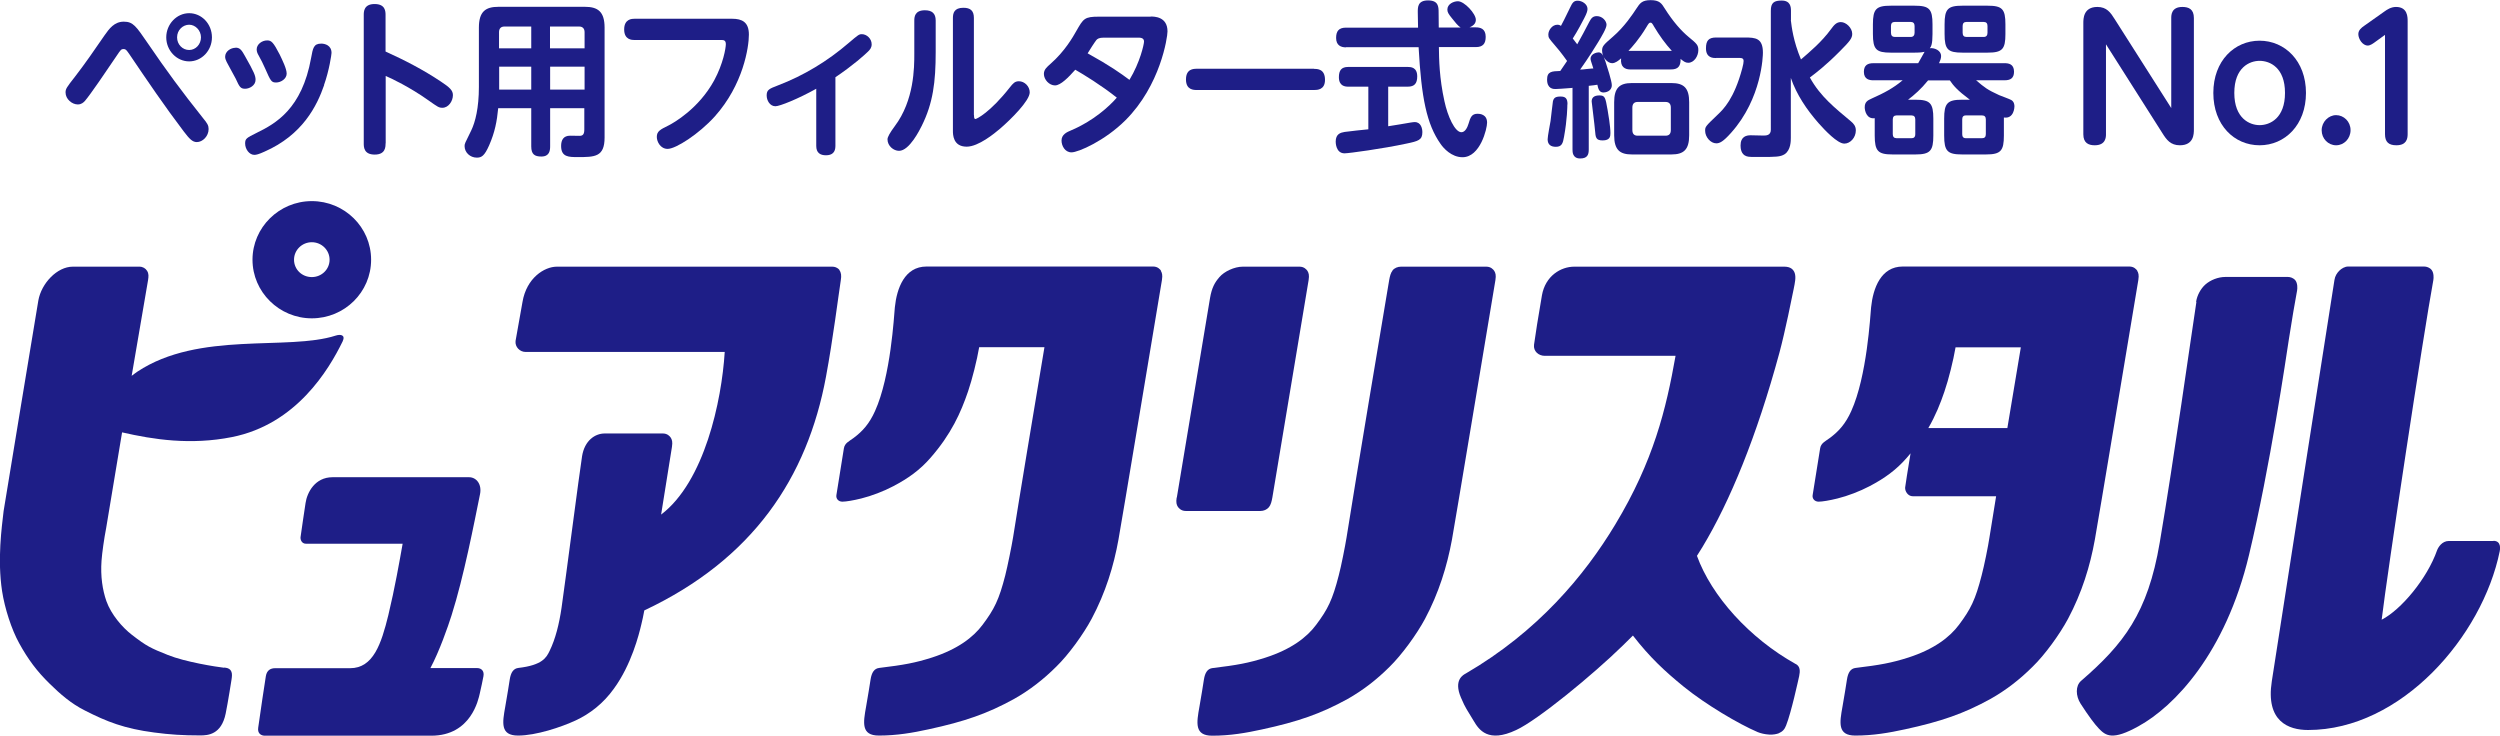 <?xml version="1.0" encoding="UTF-8"?>
<svg id="b" data-name="レイヤー 2" xmlns="http://www.w3.org/2000/svg" width="180" height="52.97" viewBox="0 0 180 52.97">
  <g id="c" data-name="レイヤー 1">
    <g>
      <g>
        <path d="M10.65,3.13c1.33,1.95,2.41,3.42,3.98,5.39.3.36.39.52.39.77,0,.52-.43.94-.85.94-.32,0-.54-.24-.95-.78-1.36-1.79-2.63-3.66-3.9-5.54-.21-.3-.26-.38-.42-.38-.17,0-.21.05-.51.5-.73,1.08-1.9,2.81-2.28,3.24-.1.11-.25.25-.51.25-.41,0-.88-.38-.88-.86,0-.26.07-.36.68-1.14.66-.85,1.44-1.97,2.13-2.98.33-.47.7-.98,1.38-.98s.88.32,1.74,1.57ZM15.26,2.69c0,.95-.74,1.73-1.64,1.73s-1.65-.78-1.65-1.73.75-1.74,1.65-1.74,1.64.77,1.64,1.74ZM12.75,2.69c0,.52.4.91.87.91s.85-.41.85-.91-.4-.91-.85-.91-.87.38-.87.91Z" fill="#1e1e87" stroke-width="0"/>
        <path d="M16.96,3.43c.34,0,.46.22.68.61.67,1.18.76,1.42.76,1.71,0,.4-.43.64-.75.64-.34,0-.41-.14-.68-.73-.1-.2-.57-1.03-.65-1.2-.06-.12-.11-.25-.11-.37,0-.4.41-.65.75-.65ZM23.34,6.12c-.52,1.51-1.56,3.6-4.3,4.8-.42.19-.59.23-.73.23-.36,0-.66-.41-.66-.82,0-.35.1-.4.82-.76,1.37-.67,3.27-1.72,3.93-5.4.13-.71.18-1.03.73-1.03.26,0,.74.12.74.67,0,.1-.16,1.24-.54,2.31ZM19.24,2.91c.3,0,.44.13.9,1.02.19.4.5,1.02.5,1.37,0,.38-.42.64-.76.64s-.39-.1-.79-1.01c-.18-.4-.26-.56-.48-.96-.05-.08-.13-.24-.13-.41,0-.38.39-.65.75-.65Z" fill="#1e1e87" stroke-width="0"/>
        <path d="M27.76,10.33c0,.24,0,.8-.78.8s-.79-.54-.79-.8V1.09c0-.24,0-.8.78-.8s.79.53.79.8v2.62c1.37.62,2.71,1.31,3.98,2.16.65.43.87.64.87.98,0,.42-.31.91-.76.91-.25,0-.33-.06-1.01-.54-1.32-.94-2.7-1.6-3.07-1.75v4.85Z" fill="#1e1e87" stroke-width="0"/>
        <path d="M39.61,7.79v2.75c0,.3-.05.73-.63.73-.49,0-.73-.16-.73-.73v-2.75h-2.38c-.09.95-.24,1.73-.65,2.67-.34.77-.55.89-.89.89-.48,0-.88-.37-.88-.83,0-.17.01-.18.48-1.13.29-.6.55-1.62.55-3.13V1.99c0-1.15.47-1.5,1.41-1.5h6.22c.93,0,1.42.34,1.42,1.5v7.91c0,1.41-.71,1.41-1.94,1.41-.64,0-1.19,0-1.19-.8,0-.43.17-.74.65-.74.1,0,.58.01.68.01.25,0,.34-.13.34-.46v-1.53h-2.48ZM38.25,3.48v-1.57h-1.93c-.27,0-.39.16-.39.41v1.16h2.31ZM38.25,4.8h-2.31v1.65h2.31v-1.65ZM39.61,3.48h2.48v-1.16c0-.25-.13-.41-.39-.41h-2.1v1.57ZM42.09,4.8h-2.48v1.65h2.48v-1.65Z" fill="#1e1e87" stroke-width="0"/>
        <path d="M45.68,2.88c-.16,0-.74,0-.74-.76s.57-.77.74-.77h7.03c.72,0,1.21.24,1.21,1.14s-.4,3.6-2.46,5.9c-1.14,1.26-2.8,2.33-3.39,2.33-.52,0-.78-.52-.78-.86,0-.41.24-.53.87-.84.33-.17,2.14-1.18,3.26-3.23.65-1.2.84-2.33.84-2.61,0-.3-.18-.3-.34-.3h-6.25Z" fill="#1e1e87" stroke-width="0"/>
        <path d="M60.15,10.51c0,.46-.24.67-.68.67-.42,0-.7-.18-.7-.67v-4.12c-1.31.73-2.63,1.26-2.94,1.26-.4,0-.63-.42-.63-.78,0-.41.19-.48.81-.72,1.86-.71,3.58-1.75,5.11-3.07.66-.56.73-.62.93-.62.35,0,.71.32.71.73,0,.25-.13.4-.28.54-.24.23-1.01.94-2.33,1.83v4.96Z" fill="#1e1e87" stroke-width="0"/>
        <path d="M65.83,1.48c0-.25.03-.74.76-.74.51,0,.78.22.78.74v2.26c0,2.16-.19,3.69-1.01,5.33-.13.26-.88,1.79-1.63,1.79-.39,0-.83-.35-.83-.83q0-.24.52-.94c1.41-1.87,1.41-4.25,1.41-5.21V1.48ZM70.13,8.29c0,.14,0,.28.1.28.08,0,1.05-.46,2.48-2.28.23-.29.36-.44.65-.44.41,0,.78.37.78.8,0,.6-1.36,1.95-2.13,2.61-.4.34-1.56,1.3-2.41,1.3-.99,0-.99-.89-.99-1.13V1.29c0-.34.09-.73.75-.73.5,0,.76.2.76.73v7Z" fill="#1e1e87" stroke-width="0"/>
        <path d="M82.85,1.19c.25,0,1.21,0,1.21,1.07,0,.44-.51,3.88-3.02,6.39-1.49,1.49-3.41,2.32-3.89,2.32s-.72-.48-.72-.85c0-.44.39-.61.7-.74,1.57-.66,2.74-1.72,3.28-2.35-1.16-.92-2.37-1.65-2.99-2.01-.48.54-1.05,1.13-1.46,1.13s-.8-.41-.8-.83c0-.32.23-.5.46-.71,1.05-.91,1.65-1.98,1.87-2.37.52-.91.59-1.04,1.64-1.04h3.72ZM79.48,2.71c-.34,0-.46.08-.54.17-.1.12-.54.8-.63.96,1.61.89,2.38,1.44,3.01,1.91.77-1.27,1.05-2.57,1.05-2.76,0-.28-.28-.28-.46-.28h-2.44Z" fill="#1e1e87" stroke-width="0"/>
        <path d="M94.61,4.96c.24,0,.79,0,.79.79,0,.73-.57.73-.79.73h-8.43c-.23,0-.79,0-.79-.76s.54-.77.79-.77h8.43Z" fill="#1e1e87" stroke-width="0"/>
        <path d="M98.51,6.24h-1.44c-.22,0-.67-.04-.67-.68,0-.49.18-.74.67-.74h4.29c.22,0,.68.02.68.68,0,.52-.21.74-.68.74h-1.41v2.85c.14-.02.74-.12.87-.14.7-.12.91-.16,1.04-.16.46,0,.55.48.55.73,0,.56-.29.64-1.15.82-1.72.37-4.16.7-4.45.7-.63,0-.64-.77-.64-.84,0-.56.35-.65.64-.7.27-.04,1.46-.17,1.71-.19v-3.06ZM96.91,3.41c-.36,0-.71-.14-.71-.68,0-.47.18-.74.71-.74h5.19c0-.18-.02-1.01-.02-1.13,0-.35,0-.83.74-.83s.76.44.76.86c0,.36.01.73.01,1.09h1.57c-.18-.11-.42-.41-.6-.64-.28-.34-.35-.47-.35-.65,0-.41.46-.6.76-.6.47,0,1.29.9,1.29,1.33,0,.22-.11.41-.46.55h.46c.3,0,.71.08.71.68,0,.48-.19.74-.71.74h-2.66c.01.88.03,2.22.4,3.9.23,1.08.75,2.23,1.22,2.23.28,0,.44-.37.51-.6.14-.47.23-.73.66-.73.16,0,.68.04.68.64,0,.43-.49,2.49-1.77,2.49-.79,0-1.37-.65-1.58-.96-1-1.42-1.38-3.31-1.58-6.96h-5.23Z" fill="#1e1e87" stroke-width="0"/>
        <path d="M113.2,6.33c-.67.05-1.05.08-1.21.08-.13,0-.6,0-.6-.68,0-.59.34-.6.95-.62.24-.35.36-.54.49-.72-.06-.08-.4-.58-.89-1.14-.41-.48-.46-.53-.46-.76,0-.32.28-.71.65-.71.13,0,.19.04.26.08.17-.32.23-.43.66-1.32.15-.31.24-.49.54-.49.32,0,.71.25.71.59,0,.12-.03.28-.24.68-.1.2-.49.94-.82,1.45.06.07.13.16.32.42.33-.59.54-.98.87-1.62.13-.24.24-.41.54-.41.41,0,.7.36.7.62s-.36.85-.6,1.25c-.17.28-.7,1.14-1.3,1.98.06,0,.39-.02.46-.04.4-.04.44-.04.49-.04-.01-.05-.02-.07-.05-.16-.11-.34-.15-.44-.15-.54,0-.37.47-.46.58-.46.23,0,.35.23.49.65.11.34.46,1.41.46,1.71,0,.46-.47.53-.6.53-.32,0-.38-.29-.44-.56-.16.02-.27.05-.62.08v4.59c0,.38-.11.64-.62.64-.55,0-.55-.47-.55-.64v-4.46ZM112.85,7.52c0,.13-.01,1.08-.24,2.33-.08.47-.16.72-.59.72-.36,0-.59-.16-.59-.54,0-.22.18-1.13.21-1.32.03-.22.15-1.32.17-1.41.06-.26.19-.35.55-.35s.5.14.5.56ZM115.74,7.87c.05.29.21,1.22.21,1.71,0,.23-.02.53-.56.53-.48,0-.51-.2-.55-.73-.02-.32-.24-2.01-.24-2.08,0-.25.15-.43.56-.43s.43.17.58,1.01ZM117.37,5c-.36,0-.72-.17-.65-.8-.19.17-.42.35-.65.35-.33,0-.72-.43-.72-.9,0-.32.1-.42.77-1,.85-.73,1.45-1.65,1.7-2.03s.4-.61,1.03-.61.79.24,1.01.6c.6.95,1.19,1.61,1.72,2.05.58.48.7.58.7.95,0,.42-.3.91-.73.91-.21,0-.34-.11-.55-.28.03.76-.46.76-.76.76h-2.87ZM121.62,9.74c0,1.02-.38,1.38-1.27,1.38h-2.86c-.85,0-1.27-.32-1.27-1.38v-2.38c0-1.02.38-1.38,1.27-1.38h2.86c.9,0,1.27.37,1.27,1.38v2.38ZM119.05,1.83c-.08-.13-.13-.2-.21-.2-.1,0-.13.04-.31.34-.5.84-1.05,1.45-1.28,1.69h3.12c-.47-.52-.85-1.03-1.33-1.83ZM120.3,7.75c0-.25-.11-.41-.38-.41h-2.01c-.27,0-.38.16-.38.41v1.61c0,.3.15.41.38.41h2.01c.25,0,.38-.13.38-.41v-1.61Z" fill="#1e1e87" stroke-width="0"/>
        <path d="M123.56,4.18c-.22,0-.73-.01-.73-.7,0-.54.18-.78.73-.78h2.06c.78,0,1.31.04,1.31,1.1,0,.17-.06,3.27-2.29,5.76-.57.64-.82.76-1.07.76-.41,0-.8-.46-.8-.9,0-.3.01-.31.93-1.19.38-.36,1.16-1.12,1.74-3.3.07-.25.1-.44.1-.54,0-.13-.06-.22-.28-.22h-1.71ZM128.94,1.45c.06.48.17,1.49.73,2.83.64-.55,1.49-1.26,2.17-2.19.21-.29.39-.5.7-.5.38,0,.82.42.82.85,0,.31-.17.53-.88,1.24-1.03,1.04-1.72,1.56-2.17,1.9.76,1.38,1.83,2.21,2.96,3.16.19.16.35.34.35.65,0,.52-.4.95-.83.95-.49,0-1.39-.95-1.86-1.48-.84-.96-1.57-2.03-1.99-3.25v4.3c0,.24,0,.89-.44,1.19-.31.2-.67.2-1.69.2-.68,0-.89.01-1.06-.05-.4-.13-.43-.58-.43-.77,0-.66.43-.74.73-.74.07,0,.76.02.91.02.19,0,.54,0,.54-.42V.77c0-.58.24-.73.78-.73.63,0,.67.46.67.73v.68Z" fill="#1e1e87" stroke-width="0"/>
        <path d="M137.92,7.18c1.05,0,1.28.25,1.28,1.36v1.22c0,1.09-.22,1.36-1.28,1.36h-1.66c-1.04,0-1.28-.24-1.28-1.36v-1.25c-.59.08-.72-.55-.72-.78,0-.38.19-.5.51-.64.9-.4,1.57-.76,2.22-1.31h-2.11c-.26,0-.68-.05-.68-.61,0-.48.28-.62.68-.62h3.23c.08-.13.39-.71.46-.82-.1.02-.25.06-.71.06h-1.73c-1.04,0-1.28-.23-1.28-1.34v-.7c0-1.1.23-1.34,1.28-1.34h1.73c1.05,0,1.28.24,1.28,1.34v.7c0,.74-.1.9-.19,1.02.36-.04.81.18.81.56,0,.18-.07.34-.15.52h4.72c.26,0,.68.04.68.61,0,.48-.27.62-.68.62h-2.05c.62.53.81.68,1.66,1.07.14.06.75.28.87.35.21.12.23.35.23.46,0,.06-.03.91-.76.8v1.3c0,1.09-.22,1.36-1.28,1.36h-1.74c-1.04,0-1.28-.24-1.28-1.36v-1.22c0-1.1.23-1.36,1.28-1.36h.57c-.91-.68-1.19-1.02-1.44-1.39h-1.57c-.5.62-.97,1.03-1.44,1.39h.55ZM137.85,1.87c0-.19-.1-.29-.27-.29h-1.16c-.18,0-.27.1-.27.29v.49c0,.2.1.3.27.3h1.16c.17,0,.27-.11.27-.3v-.49ZM137.9,8.6c0-.19-.09-.29-.27-.29h-1.08c-.18,0-.27.1-.27.29v1.06c0,.19.09.29.27.29h1.08c.15,0,.27-.06.27-.29v-1.06ZM144.39,2.45c0,1.09-.22,1.34-1.28,1.34h-1.82c-1.05,0-1.28-.23-1.28-1.34v-.7c0-1.1.23-1.34,1.28-1.34h1.82c1.05,0,1.28.24,1.28,1.34v.7ZM142.98,8.6c0-.19-.09-.29-.27-.29h-1.17c-.19,0-.26.11-.26.29v1.06c0,.18.07.29.26.29h1.17c.17,0,.27-.08.27-.29v-1.06ZM143.1,1.87c0-.19-.09-.29-.27-.29h-1.25c-.18,0-.27.1-.27.29v.49c0,.2.09.3.27.3h1.25c.18,0,.27-.11.27-.3v-.49Z" fill="#1e1e87" stroke-width="0"/>
        <path d="M156.33,1.3c0-.22.01-.8.8-.8.46,0,.83.16.83.8v8.01c0,.32,0,1.15-1.01,1.15-.67,0-.96-.4-1.25-.86l-4.07-6.41v6.48c0,.2-.01.79-.81.79-.44,0-.82-.16-.82-.79V1.66c0-.3,0-1.16,1.01-1.16.67,0,.95.4,1.25.88l4.07,6.4V1.3Z" fill="#1e1e87" stroke-width="0"/>
        <path d="M162.69,2.93c1.81,0,3.34,1.45,3.34,3.76s-1.52,3.77-3.34,3.77-3.33-1.45-3.33-3.77,1.53-3.76,3.33-3.76ZM162.69,9.01c.75,0,1.83-.5,1.83-2.32s-1.08-2.31-1.83-2.31c-.71,0-1.82.47-1.82,2.31s1.11,2.32,1.82,2.32Z" fill="#1e1e87" stroke-width="0"/>
        <path d="M169.24,9.37c0,.61-.47,1.09-1.04,1.09s-1.04-.48-1.04-1.08.49-1.09,1.04-1.09,1.04.46,1.04,1.08Z" fill="#1e1e87" stroke-width="0"/>
        <path d="M170.96,3.06c-.1.07-.3.22-.48.22-.38,0-.68-.48-.68-.82,0-.29.22-.46.42-.6l1.47-1.04c.17-.12.46-.32.82-.32.84,0,.84.73.84,1.03v8.13c0,.34-.09.8-.81.8-.55,0-.82-.23-.82-.8V2.51l-.76.55Z" fill="#1e1e87" stroke-width="0"/>
      </g>
      <g>
        <path d="M84.72,35.82c-.06.37,0,.53.08.66.07.11.25.31.57.31h5.38c.23,0,.46-.09.61-.27.14-.17.2-.42.25-.7l2.61-15.65c.06-.37,0-.52-.08-.66-.07-.11-.25-.31-.57-.31h-4.09c-.61,0-1.34.35-1.68.75-.33.38-.55.75-.68,1.52-.62,3.75-2.39,14.36-2.39,14.36" fill="#1e1e87" stroke-width="0"/>
        <path d="M100.27,19.47c-.14.17-.2.42-.25.7-.41,2.43-2.43,14.47-3.07,18.54-.1.61-.38,2.05-.56,2.72-.45,1.76-.79,2.44-1.63,3.56-.67.9-1.79,1.76-3.65,2.36-1.22.39-2.06.54-3.8.75-.36.04-.55.32-.63.84-.08.53-.16,1.01-.32,1.94-.21,1.17-.37,2.09.92,2.09s2.44-.2,3.58-.45c2.59-.56,4.24-1.13,6.16-2.19,1.12-.63,2.13-1.42,3.03-2.32.87-.85,1.95-2.33,2.55-3.45,1-1.88,1.59-3.8,1.94-5.7.2-1.07,2.69-16.07,3.13-18.69.06-.37,0-.52-.08-.66-.07-.11-.25-.31-.57-.31h-6.15c-.23,0-.46.09-.61.27" fill="#1e1e87" stroke-width="0"/>
        <path d="M83.6,19.5c-.07-.11-.25-.31-.57-.31h-16.32c-1.58,0-2.14,1.57-2.28,2.93-.06.6-.29,4.97-1.43,7.48-.41.91-.89,1.45-1.55,1.94-.31.23-.63.36-.69.74-.04.27-.54,3.37-.54,3.37-.04.26.15.47.43.47.26,0,.8-.09,1.36-.23.73-.18,1.62-.52,2.3-.88,1.09-.57,1.92-1.17,2.68-2.04,1.49-1.7,2.19-3.26,2.71-4.79.3-.88.64-2.24.8-3.18h4.7c-.77,4.6-1.83,10.96-2.26,13.7-.1.61-.39,2.05-.56,2.72-.45,1.76-.79,2.44-1.63,3.56-.67.9-1.79,1.76-3.64,2.36-1.22.39-2.06.54-3.8.75-.36.04-.55.32-.63.84-.08.53-.16,1.01-.32,1.94-.21,1.17-.37,2.09.92,2.09s2.44-.2,3.58-.45c2.59-.56,4.24-1.13,6.16-2.19,1.12-.63,2.13-1.42,3.03-2.32.88-.85,1.95-2.33,2.55-3.45,1-1.88,1.59-3.8,1.93-5.7.2-1.07,2.69-16.07,3.13-18.69.06-.37,0-.52-.08-.66" fill="#1e1e87" stroke-width="0"/>
        <path d="M34.81,48.67c.06-.33-.12-.57-.47-.57h-3.35c.65-1.22,1.26-2.97,1.52-3.79.89-2.8,1.63-6.66,2.05-8.72.15-.71-.25-1.23-.79-1.23-2.51,0-9.09,0-9.83,0-1.26,0-1.83,1.1-1.94,1.86-.1.6-.28,1.92-.36,2.45-.02.14.05.48.4.48h6.95c-.23,1.29-.56,3.19-1.03,5.14-.51,2.08-1.09,3.82-2.75,3.82h-5.4c-.32,0-.6.14-.67.58-.06.36-.43,2.82-.55,3.71-.06.41.21.57.48.57h11.98c2.89,0,3.4-2.65,3.49-3.02.1-.47.21-.91.27-1.27" fill="#1e1e87" stroke-width="0"/>
        <path d="M16.15,48.08c-.61-.07-2.82-.42-4.06-.92-1.23-.49-1.53-.63-2.59-1.45-.69-.53-1.5-1.47-1.84-2.43-.28-.81-.43-1.78-.35-2.91.04-.56.19-1.62.33-2.33l1.15-6.91c2.26.52,4.94.93,7.91.34,4.62-.92,6.96-4.82,7.97-6.89.23-.49-.18-.52-.49-.42-3.47,1.12-9.84-.35-14.29,2.6-.15.1-.27.2-.41.3,0,0,1.14-6.67,1.18-6.89.04-.27.06-.46-.07-.67-.11-.18-.31-.3-.55-.3h-4.8c-1.12,0-2.26,1.19-2.48,2.44-.13.72-2.5,15.16-2.5,15.16-.13,1.15-.46,3.45-.11,5.76.19,1.24.68,2.76,1.23,3.75.65,1.18,1.28,2.02,2.19,2.91.74.73,1.56,1.45,2.55,1.94,1.57.8,2.83,1.3,4.98,1.58,1.13.15,2.05.21,3.32.21.54,0,1.52-.05,1.83-1.58.17-.83.42-2.44.42-2.44.06-.39.1-.81-.52-.87" fill="#1e1e87" stroke-width="0"/>
        <path d="M22.45,22.92c2.35,0,4.27-1.88,4.27-4.22s-1.92-4.22-4.27-4.22-4.27,1.9-4.27,4.22,1.92,4.22,4.27,4.22M22.45,17.44c.71,0,1.28.57,1.28,1.26s-.57,1.25-1.28,1.25-1.28-.55-1.28-1.25.58-1.26,1.28-1.26" fill="#1e1e87" stroke-width="0"/>
        <path d="M153.89,19.5c-.07-.11-.25-.31-.57-.31h-16.32c-1.58,0-2.14,1.57-2.28,2.93-.06.6-.29,4.96-1.43,7.48-.41.91-.89,1.45-1.55,1.94-.31.23-.63.36-.69.74-.04.27-.54,3.37-.54,3.37-.04.26.15.47.43.47.26,0,.8-.09,1.36-.23.73-.18,1.62-.52,2.3-.88,1.09-.57,1.92-1.17,2.68-2.04.1-.11.18-.22.28-.33-.18,1.1-.38,2.31-.39,2.46-.02.27.2.63.55.63h6c-.19,1.19-.36,2.21-.48,2.97-.09.61-.38,2.05-.56,2.72-.45,1.76-.79,2.44-1.63,3.56-.67.9-1.79,1.76-3.64,2.36-1.22.39-2.06.54-3.8.75-.36.04-.55.32-.63.84-.08.53-.16,1.01-.32,1.94-.21,1.17-.37,2.09.92,2.09s2.44-.2,3.58-.45c2.59-.56,4.24-1.13,6.16-2.19,1.12-.63,2.13-1.42,3.03-2.32.88-.85,1.95-2.33,2.55-3.45,1-1.88,1.59-3.8,1.93-5.7.2-1.07,2.69-16.07,3.13-18.69.06-.37,0-.52-.08-.66M138.84,30.82c.52-.9.87-1.77,1.16-2.63.3-.87.64-2.24.8-3.18h4.7c-.3,1.78-.64,3.82-.97,5.81h-5.7Z" fill="#1e1e87" stroke-width="0"/>
        <path d="M60.45,19.45c-.15-.2-.37-.25-.52-.25h-19.84c-.89,0-2.18.81-2.47,2.54-.12.72-.47,2.59-.5,2.81-.05.43.31.79.72.79h14.34c-.22,3.54-1.46,9.34-4.58,11.71.32-1.99.61-3.82.78-4.87.06-.37,0-.52-.08-.66-.07-.11-.25-.31-.57-.31h-4.19c-.71,0-1.45.52-1.63,1.63-.18,1.11-1.2,9-1.48,10.93-.17,1.15-.43,2.22-.86,3.1-.23.47-.51,1.02-2.24,1.22-.36.04-.55.32-.63.84-.08.53-.16,1.01-.32,1.94-.21,1.17-.37,2.09.92,2.09s3.09-.6,4.15-1.09c1.03-.48,1.99-1.22,2.76-2.3,1.25-1.72,1.79-3.86,1.97-4.63.07-.27.14-.61.21-.99,7.83-3.69,11.73-9.56,13.08-16.82.51-2.74.89-5.81,1.07-6.97.05-.31.03-.53-.11-.72" fill="#1e1e87" stroke-width="0"/>
        <path d="M179.52,38.95h-3.2c-.5,0-.77.46-.85.67-.72,2.05-2.59,4.28-3.99,5,.41-3.42,3.01-20.6,3.72-24.45.03-.17.04-.52-.12-.73-.14-.18-.37-.25-.54-.25h-5.48c-.22,0-.47.14-.63.3-.17.17-.31.39-.35.67-.09.54-4.07,25.98-4.51,28.89-.45,2.89,1.2,3.51,2.61,3.51,6.71,0,12.55-6.74,13.8-12.87.03-.12.13-.75-.45-.75" fill="#1e1e87" stroke-width="0"/>
        <path d="M158.14,21.74c-.41,2.67-1.6,11.2-2.64,17.33-.86,5.09-2.61,7.31-5.66,9.95-.42.36-.39,1.09-.04,1.64.56.87,1.01,1.48,1.33,1.81.47.47.93.9,2.89-.21,2.5-1.39,6.21-5.18,7.91-12.31,1.53-6.39,2.68-14.3,2.87-15.53.19-1.24.45-2.76.59-3.5.03-.17.04-.52-.12-.73-.14-.18-.37-.25-.54-.25h-4.5c-.52,0-1.08.22-1.45.55-.33.3-.59.77-.66,1.24" fill="#1e1e87" stroke-width="0"/>
        <path d="M129.29,47.81c-3.33-1.86-6.06-4.89-7.11-7.79.13-.21.26-.42.4-.64,1.97-3.27,3.9-7.94,5.54-13.99.42-1.56.91-4.02,1.02-4.56.1-.5.18-.86.08-1.17-.09-.26-.3-.46-.75-.46h-15.12c-.97,0-2.08.66-2.33,2.06-.24,1.37-.5,3.02-.57,3.56-.06.48.34.8.77.8h9.42c-.68,3.84-1.58,7.57-4.35,12.16-2.21,3.67-5.58,7.7-10.75,10.71-.16.09-.91.44-.35,1.74.35.82.4.8.92,1.68.37.63,1.03,1.61,3.06.65,1.54-.71,5.51-3.97,7.66-6.07.25-.25.5-.49.74-.73,1.2,1.55,2.28,2.56,3.67,3.69,1.58,1.28,3.95,2.68,5.31,3.26.22.09.51.16.83.18.29.02.55-.04.68-.09.29-.13.43-.28.54-.57.37-.93.87-3.24.94-3.55.08-.38.07-.7-.24-.87" fill="#1e1e87" stroke-width="0"/>
      </g>
    </g>
  </g>
</svg>